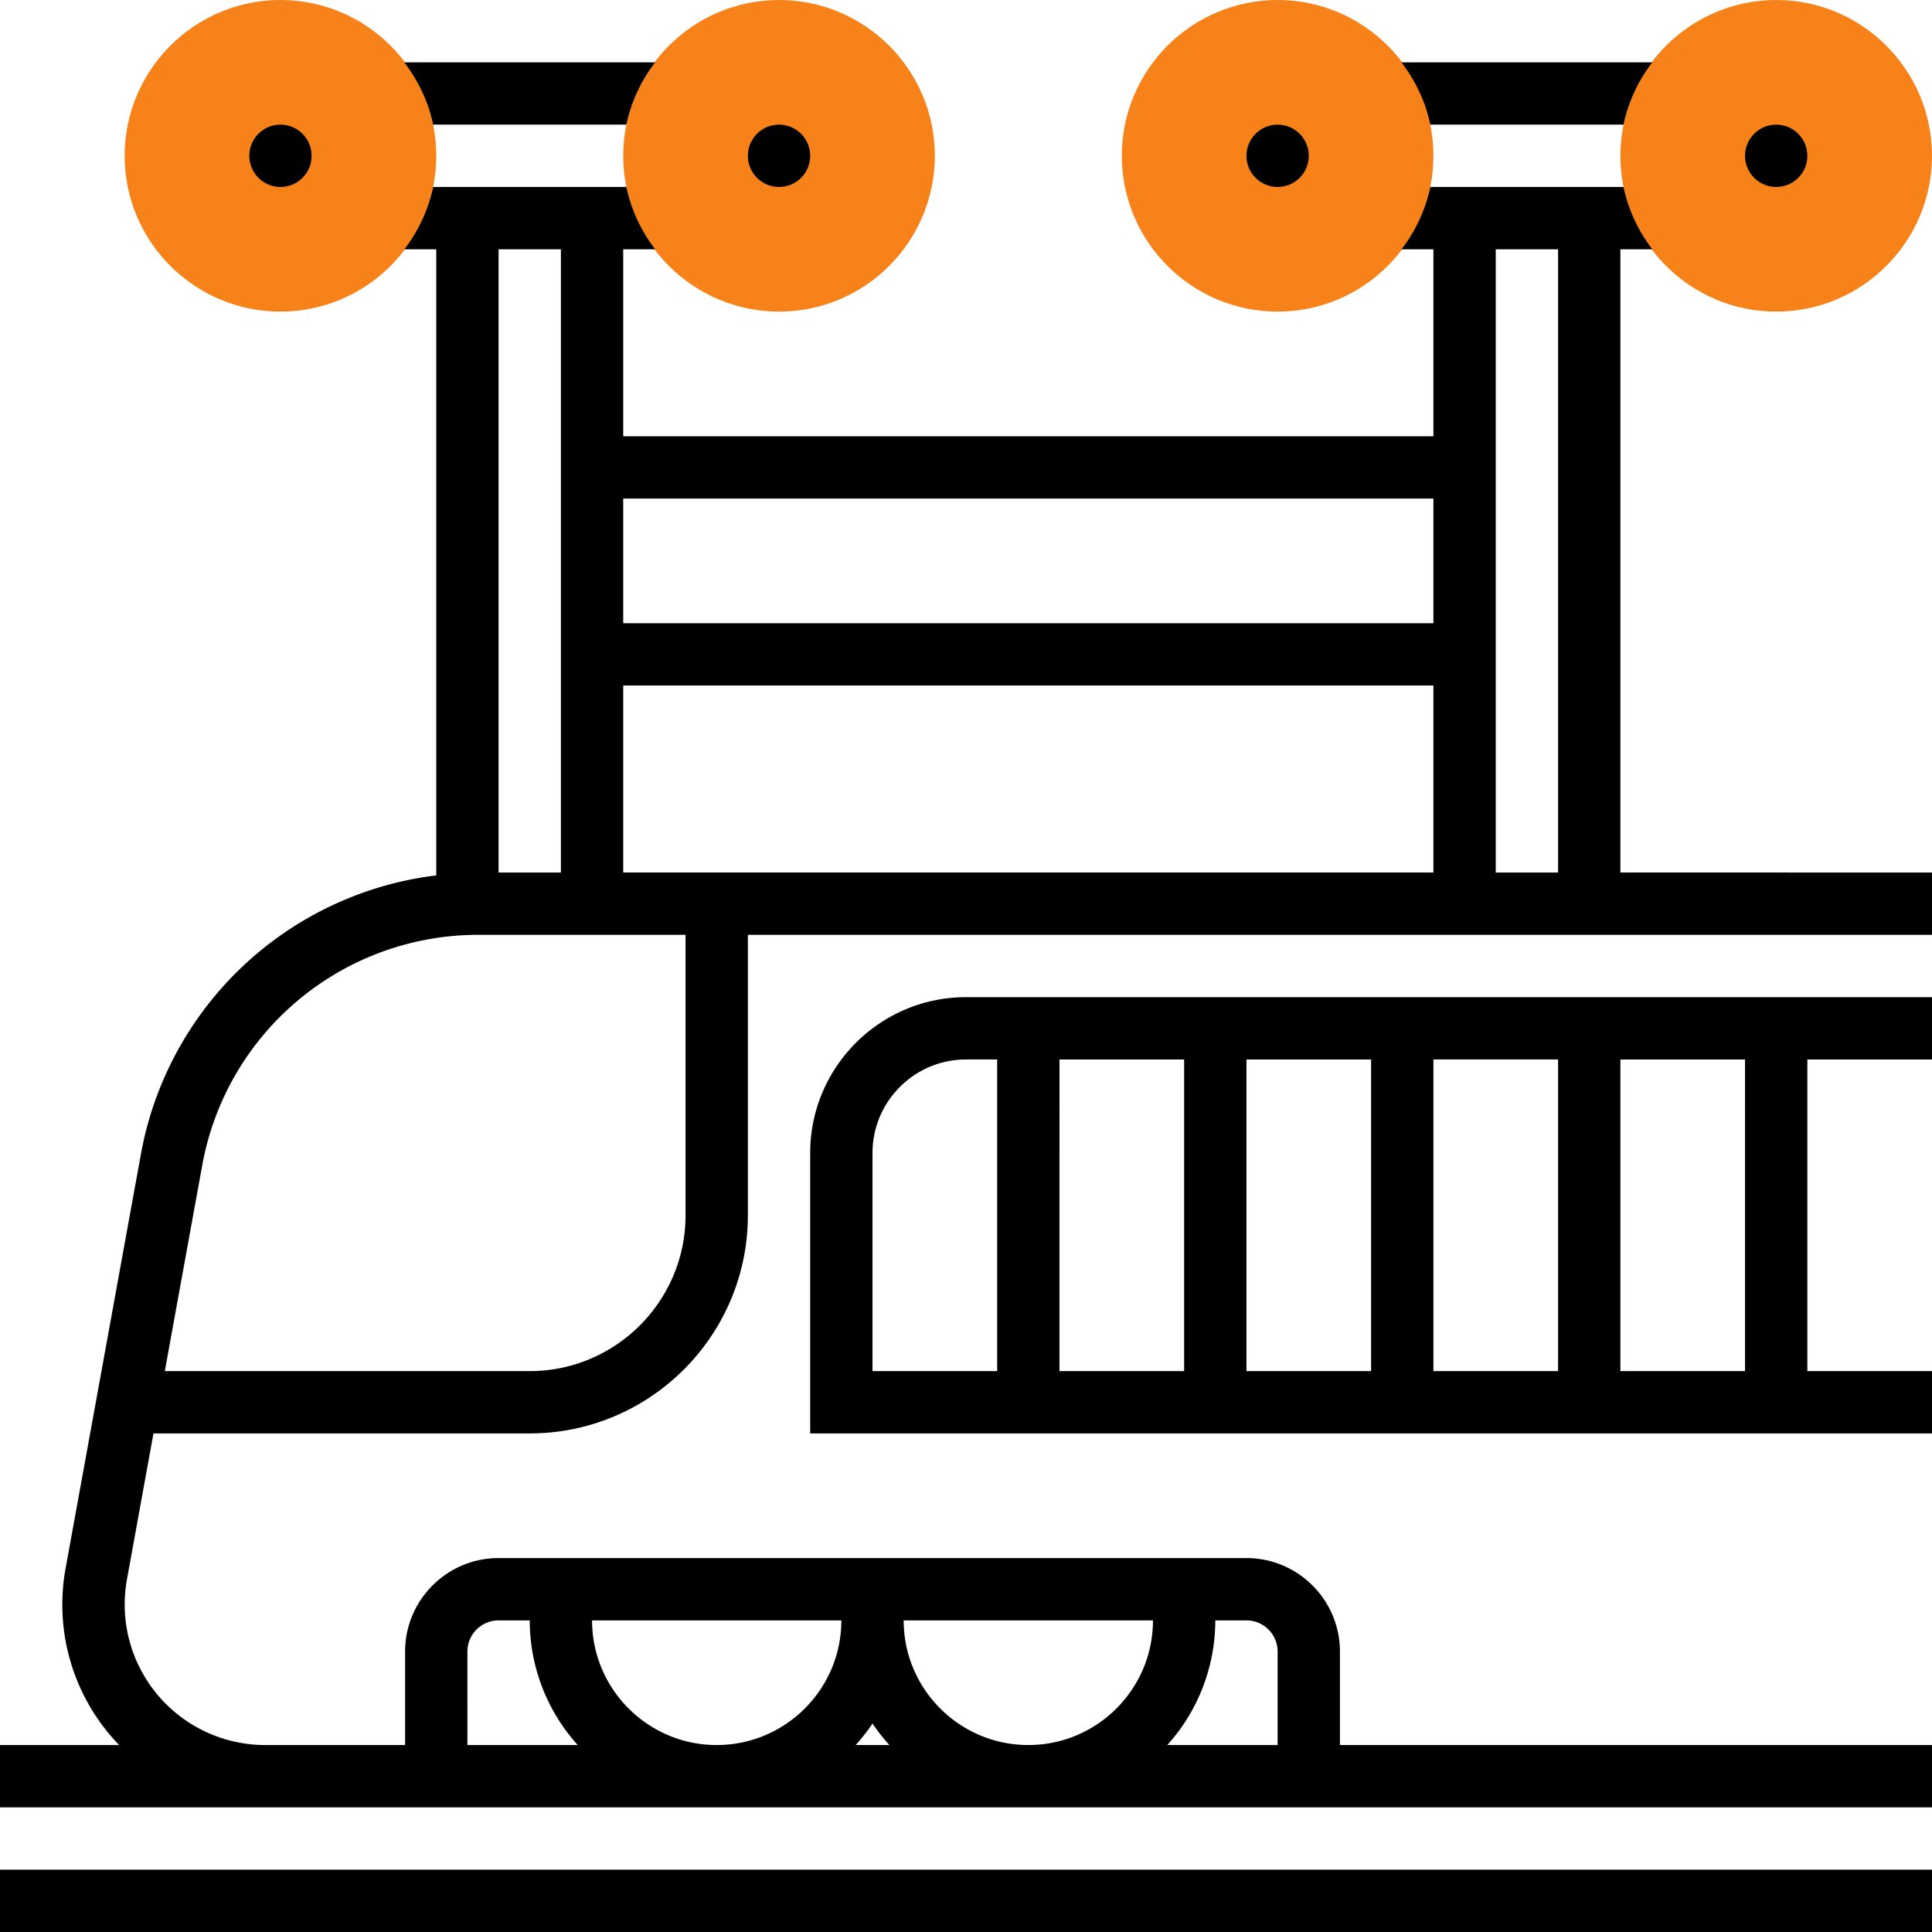 <svg xmlns="http://www.w3.org/2000/svg" version="1.1" xmlns:xlink="http://www.w3.org/1999/xlink" width="512" height="512" x="0" y="0" viewBox="0 0 62 62" style="enable-background:new 0 0 512 512" xml:space="preserve" class=""><g><path fill="#f68219" d="M9 10c-2.757 0-5-2.243-5-5s2.243-5 5-5 5 2.243 5 5-2.243 5-5 5zM25 10c-2.757 0-5-2.243-5-5s2.243-5 5-5 5 2.243 5 5-2.243 5-5 5zM41 10c-2.757 0-5-2.243-5-5s2.243-5 5-5 5 2.243 5 5-2.243 5-5 5zM57 10c-2.757 0-5-2.243-5-5s2.243-5 5-5 5 2.243 5 5-2.243 5-5 5z" opacity="1" data-original="#f0bc5e"></path><path d="M0 60h62v2H0zM52 28V8h1.026a4.952 4.952 0 0 1-.924-2H45.9a4.965 4.965 0 0 1-.924 2H46v6H20V8h1.026a4.952 4.952 0 0 1-.924-2H13.9a4.965 4.965 0 0 1-.924 2H14v20.092a10.988 10.988 0 0 0-9.477 8.94l-2.418 13.3A6.477 6.477 0 0 0 3.823 56H0v2h62v-2H43v-3c0-1.654-1.346-3-3-3H16c-1.654 0-3 1.346-3 3v3H8.504a4.51 4.51 0 0 1-4.431-5.31L4.925 46H17c3.86 0 7-3.14 7-7v-9h38v-2zM19 52h8c0 2.206-1.794 4-4 4s-4-1.794-4-4zm14 4c-2.206 0-4-1.794-4-4h8c0 2.206-1.794 4-4 4zm-4.46 0h-1.08c.195-.218.378-.446.54-.69.162.244.345.472.54.69zM40 52c.551 0 1 .449 1 1v3h-3.54A5.97 5.97 0 0 0 39 52zm-25 1c0-.551.449-1 1-1h1a5.97 5.97 0 0 0 1.54 4H15zM50 8v20h-2V8zM20 22h26v6H20zm26-6v4H20v-4zM18 8v20h-2V8zm4 31c0 2.757-2.243 5-5 5H5.289l1.202-6.61A8.997 8.997 0 0 1 15.346 30H22z" fill="#000000" opacity="1" data-original="#000000"></path><path d="M26 37v9h36v-2h-4V34h4v-2H31c-2.757 0-5 2.243-5 5zm2 0c0-1.654 1.346-3 3-3h1v10h-4zm16 7h-4V34h4zm2-10h4v10h-4zm-8 10h-4V34h4zm18 0h-4V34h4zM20.101 4a4.965 4.965 0 0 1 .924-2h-8.051c.442.584.773 1.257.924 2z" fill="#000000" opacity="1" data-original="#000000"></path><circle cx="9" cy="5" r="1" fill="#000000" opacity="1" data-original="#000000"></circle><circle cx="25" cy="5" r="1" fill="#000000" opacity="1" data-original="#000000"></circle><path d="M52.101 4a4.965 4.965 0 0 1 .924-2h-8.051c.442.584.773 1.257.924 2z" fill="#000000" opacity="1" data-original="#000000"></path><circle cx="41" cy="5" r="1" fill="#000000" opacity="1" data-original="#000000"></circle><circle cx="57" cy="5" r="1" fill="#000000" opacity="1" data-original="#000000"></circle></g></svg>